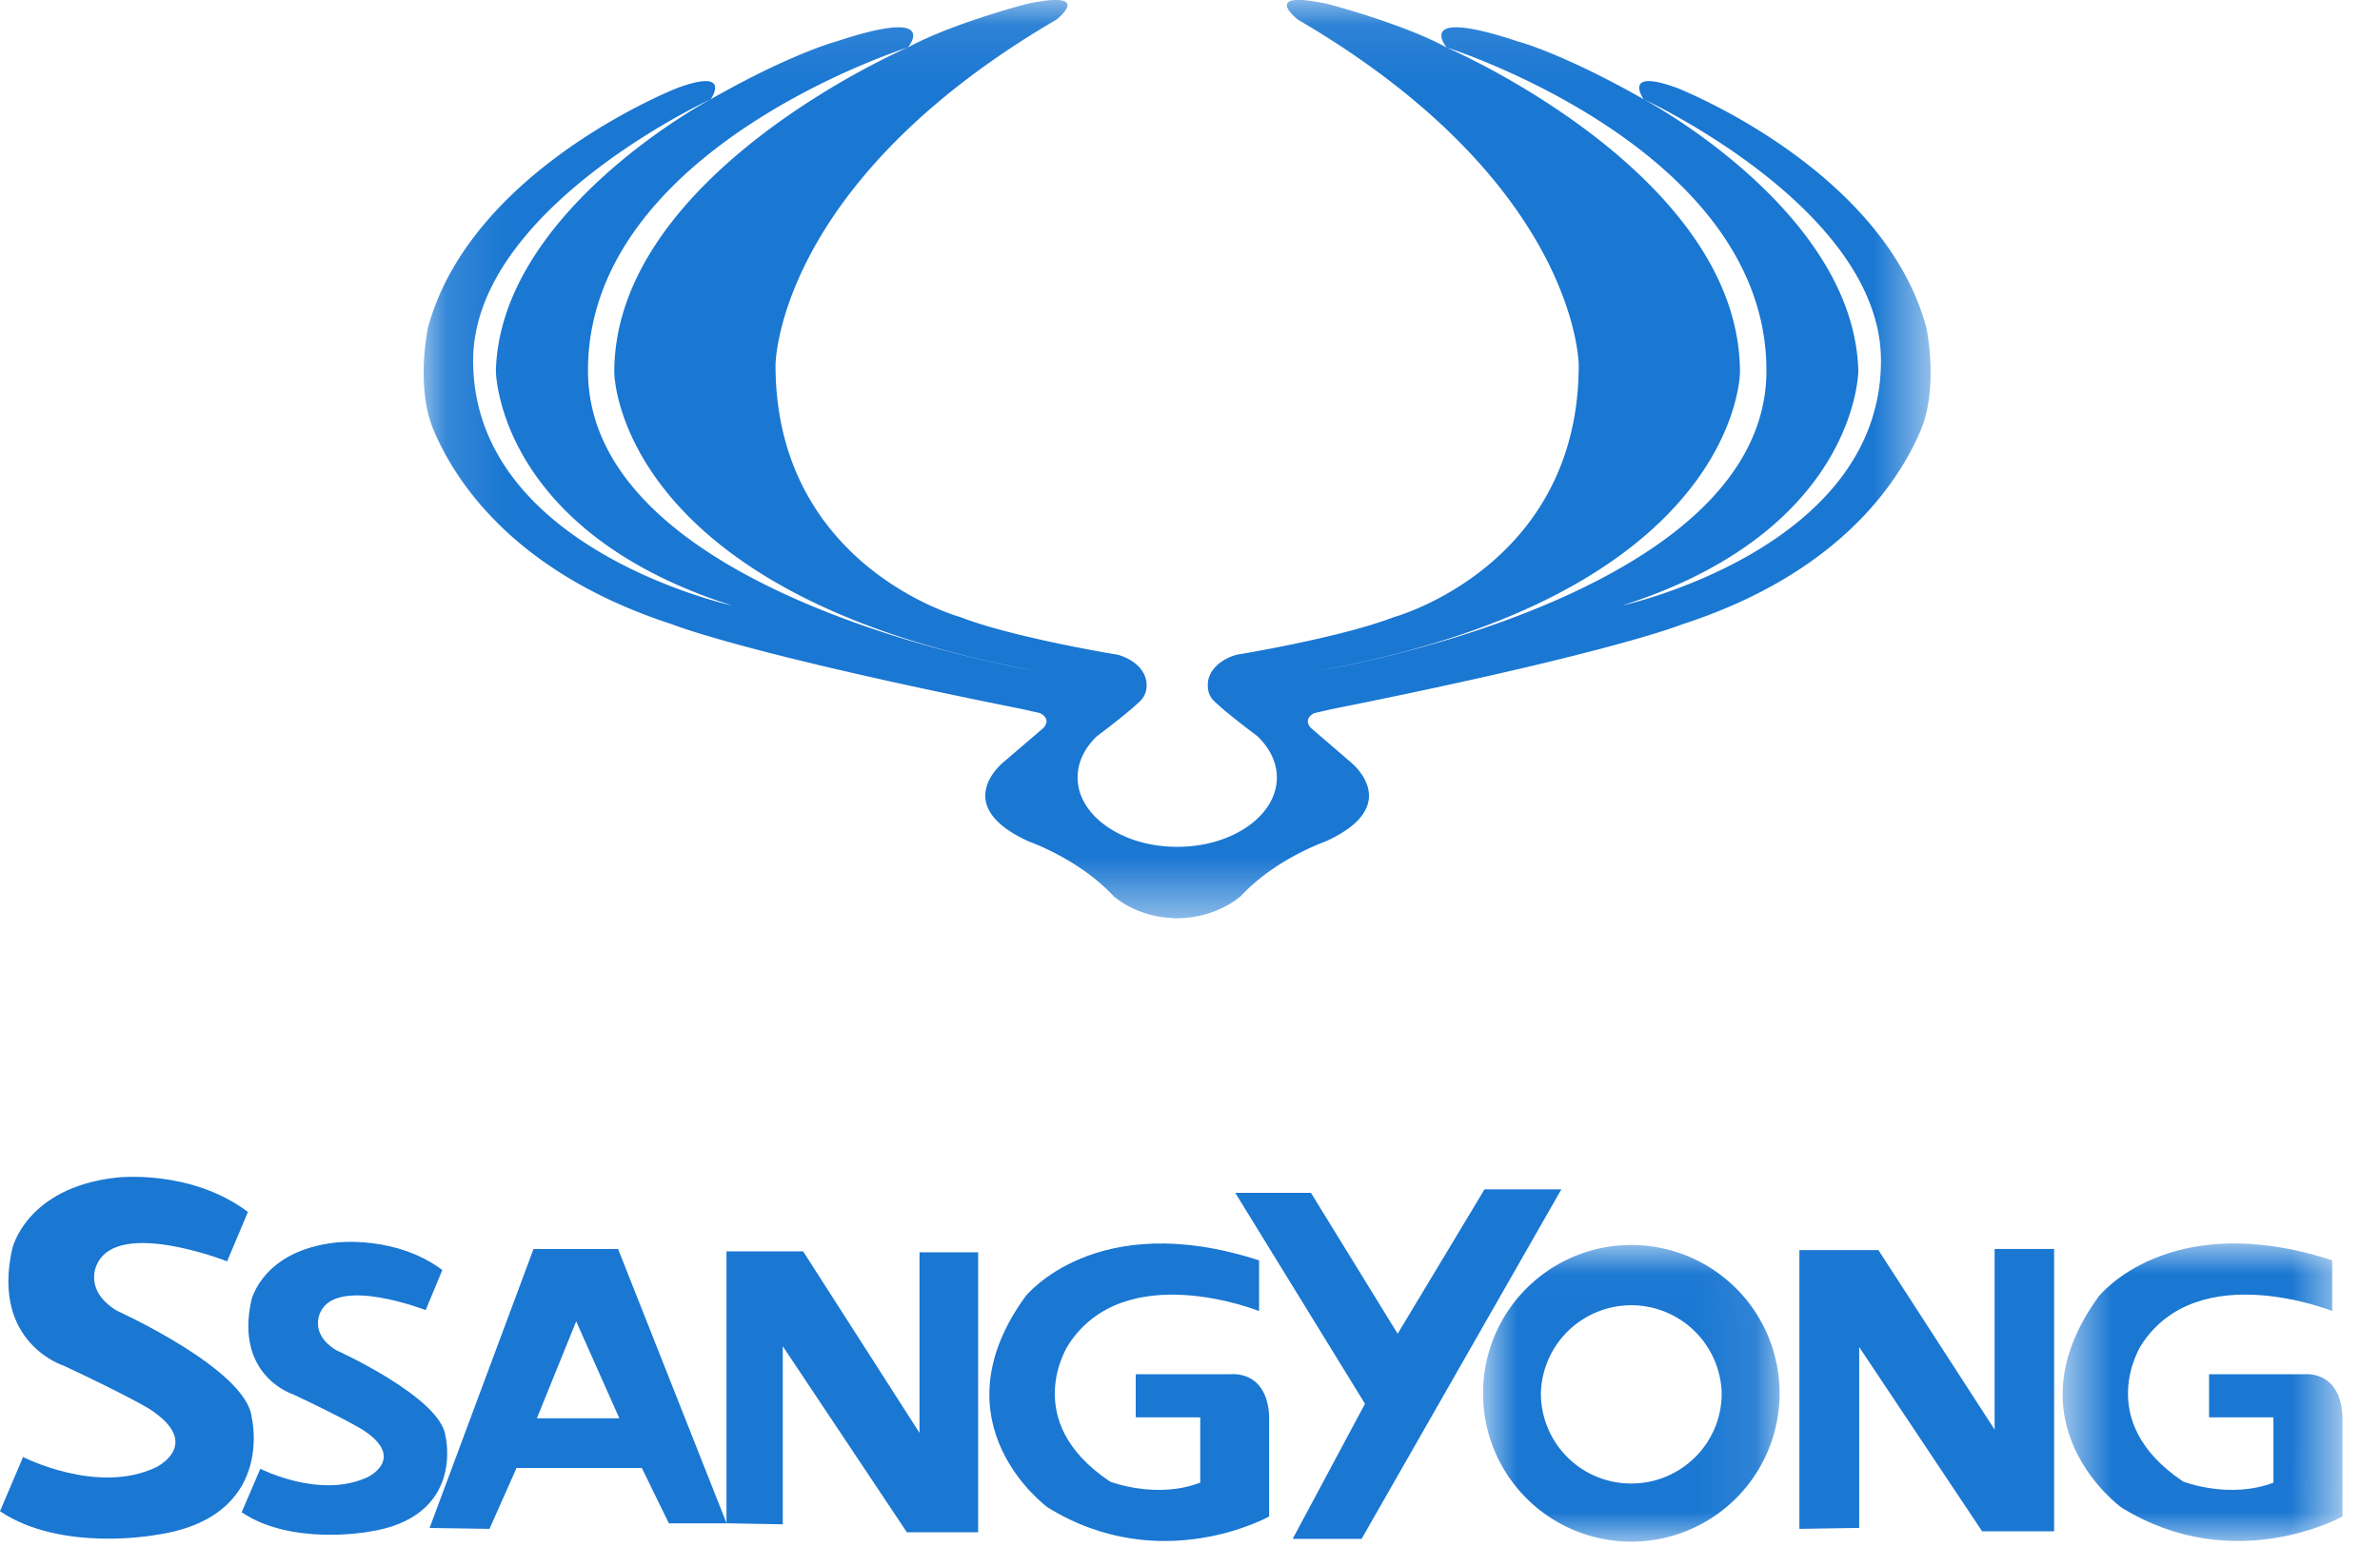 <svg xmlns="http://www.w3.org/2000/svg" xmlns:xlink="http://www.w3.org/1999/xlink" width="40" height="26" viewBox="0 0 40 26"><defs><path id="a" d="M.666.988h4.702v5H.666z"/><path id="c" d="M.925.014h4.984V5H.925z"/><path id="e" d="M.12.089h25.327v15.435H.12z"/></defs><g fill="none" fill-rule="evenodd"><path fill="#1A77D2" d="M4.23 23.82c-.087-.808-2.27-1.793-2.27-1.793-.567-.35-.329-.78-.329-.78.353-.771 2.186-.048 2.186-.048l.35-.83c-.974-.731-2.215-.577-2.215-.577-1.526.172-1.748 1.203-1.748 1.203-.35 1.579.865 1.957.865 1.957 1.111.52 1.446.73 1.446.73.91.592.105.98.105.98-.989.466-2.232-.175-2.232-.175L0 25.399c1.032.694 2.62.398 2.62.398 2.024-.291 1.61-1.976 1.61-1.976"/><path fill="#1A77D2" d="M7.488 24.141c-.07-.653-1.84-1.45-1.84-1.45-.458-.28-.264-.636-.264-.636.283-.616 1.77-.036 1.77-.036l.28-.674c-.787-.59-1.79-.462-1.79-.462-1.236.136-1.42.972-1.42.972-.28 1.276.704 1.58.704 1.58.9.425 1.17.596 1.17.596.737.48.086.792.086.792-.8.38-1.809-.138-1.809-.138l-.313.731c.833.565 2.122.33 2.122.33 1.638-.24 1.304-1.605 1.304-1.605"/><path fill="#1A77D2" d="M9.023 23.837l.661-1.63.725 1.63H9.023zm-.056-2.846L7.22 25.68l1.007.015.454-1.023h2.106l.455.93h.97l-1.824-4.61h-1.42z"/><path fill="#1A77D2" d="M15.454 24.082l-1.956-3.051H12.21v4.57l.946.018v-2.993l2.086 3.127h1.197v-4.706h-.985zm5.232-.985h-1.598v.724h1.084v1.097c-.739.285-1.515-.017-1.515-.017-1.538-1.026-.703-2.296-.703-2.296.95-1.479 3.207-.57 3.207-.57v-.852c-2.75-.894-3.928.607-3.928.607-1.555 2.145.377 3.546.377 3.546 1.899 1.172 3.72.151 3.72.151v-1.69c-.04-.778-.644-.7-.644-.7"/><g transform="translate(34 19.91)"><mask id="b" fill="#fff"><use xlink:href="#a"/></mask><path fill="#1A77D2" d="M4.723 3.187H3.127v.724h1.082v1.097c-.741.285-1.517-.018-1.517-.018-1.534-1.026-.703-2.296-.703-2.296.95-1.478 3.208-.57 3.208-.57v-.852c-2.75-.893-3.925.607-3.925.607-1.558 2.145.38 3.546.38 3.546 1.894 1.173 3.717.152 3.717.152v-1.69c-.04-.779-.646-.7-.646-.7" mask="url(#b)"/></g><path fill="#1A77D2" d="M24.95 19.989l-1.46 2.427-1.457-2.368h-1.272l2.18 3.545-1.215 2.27h1.158l3.357-5.874z"/><g transform="translate(24 20.91)"><mask id="d" fill="#fff"><use xlink:href="#c"/></mask><path fill="#1A77D2" d="M3.416 4.023a1.516 1.516 0 0 1-1.519-1.515 1.52 1.52 0 0 1 3.039 0c0 .84-.683 1.515-1.52 1.515m0-4.009A2.492 2.492 0 0 0 .925 2.508 2.49 2.49 0 0 0 3.416 5a2.492 2.492 0 1 0 0-4.986" mask="url(#d)"/></g><path fill="#1A77D2" d="M33.523 24.027L31.57 21.01h-1.328v4.685l1.005-.016V22.64l2.066 3.096h1.21v-4.745h-1z"/><g transform="translate(7 -.09)"><mask id="f" fill="#fff"><use xlink:href="#e"/></mask><path fill="#1A77D2" d="M9.882 12.885s-.95.73.41 1.348c0 0 .832.287 1.416.91 0 0 .378.36 1.014.376v.005h.108v-.003c.647-.016 1.03-.377 1.03-.377.584-.624 1.416-.911 1.416-.911 1.36-.617.408-1.348.408-1.348l-.651-.56c-.146-.161.057-.25.057-.25l.279-.064c4.72-.943 5.9-1.427 5.9-1.427 2.592-.84 3.614-2.338 4.003-3.241.32-.736.103-1.75.103-1.75-.727-2.678-4.195-4.027-4.195-4.027-.928-.34-.556.192-.556.192s3.989 1.837 3.989 4.393c0 3.168-4.35 4.116-4.35 4.116 3.958-1.26 3.969-3.944 3.969-3.944-.068-2.687-3.608-4.565-3.608-4.565-1.367-.777-2.108-.97-2.108-.97-1.78-.592-1.202.1-1.202.1s5.374 1.692 5.374 5.43c0 3.813-7.492 5.04-7.492 5.04 7.044-1.308 7.047-5.012 7.047-5.012 0-3.337-4.93-5.458-4.93-5.458-.74-.403-1.996-.731-1.996-.731-1.162-.248-.503.263-.503.263 4.719 2.758 4.719 5.807 4.719 5.807 0 3.388-3.104 4.234-3.104 4.234-.904.349-2.65.634-2.65.634-.282.082-.48.275-.48.505 0 .09.02.184.089.254.169.18.744.608.744.608.206.198.328.437.328.696 0 .632-.733 1.153-1.641 1.164h-.068c-.906-.011-1.64-.532-1.64-1.164 0-.26.119-.5.326-.696 0 0 .572-.427.743-.608a.354.354 0 0 0 .09-.254c0-.23-.197-.423-.48-.505 0 0-1.75-.285-2.651-.634 0 0-3.105-.846-3.105-4.234 0 0 0-3.05 4.72-5.807 0 0 .66-.511-.503-.263 0 0-1.256.328-1.992.73 0 0-4.935 2.122-4.935 5.459 0 0 0 3.704 7.05 5.012 0 0-7.492-1.227-7.492-5.04 0-3.738 5.377-5.43 5.377-5.43s.576-.692-1.206-.1c0 0-.742.193-2.108.97 0 0-3.541 1.878-3.611 4.565 0 0 .014 2.685 3.97 3.944 0 0-4.352-.948-4.352-4.116 0-2.556 3.993-4.393 3.993-4.393s.373-.531-.554-.192c0 0-3.47 1.349-4.197 4.028 0 0-.221 1.013.104 1.749.388.903 1.408 2.4 4 3.24 0 0 1.18.485 5.9 1.428l.28.064s.204.089.058.25l-.654.56z" mask="url(#f)"/></g></g></svg>